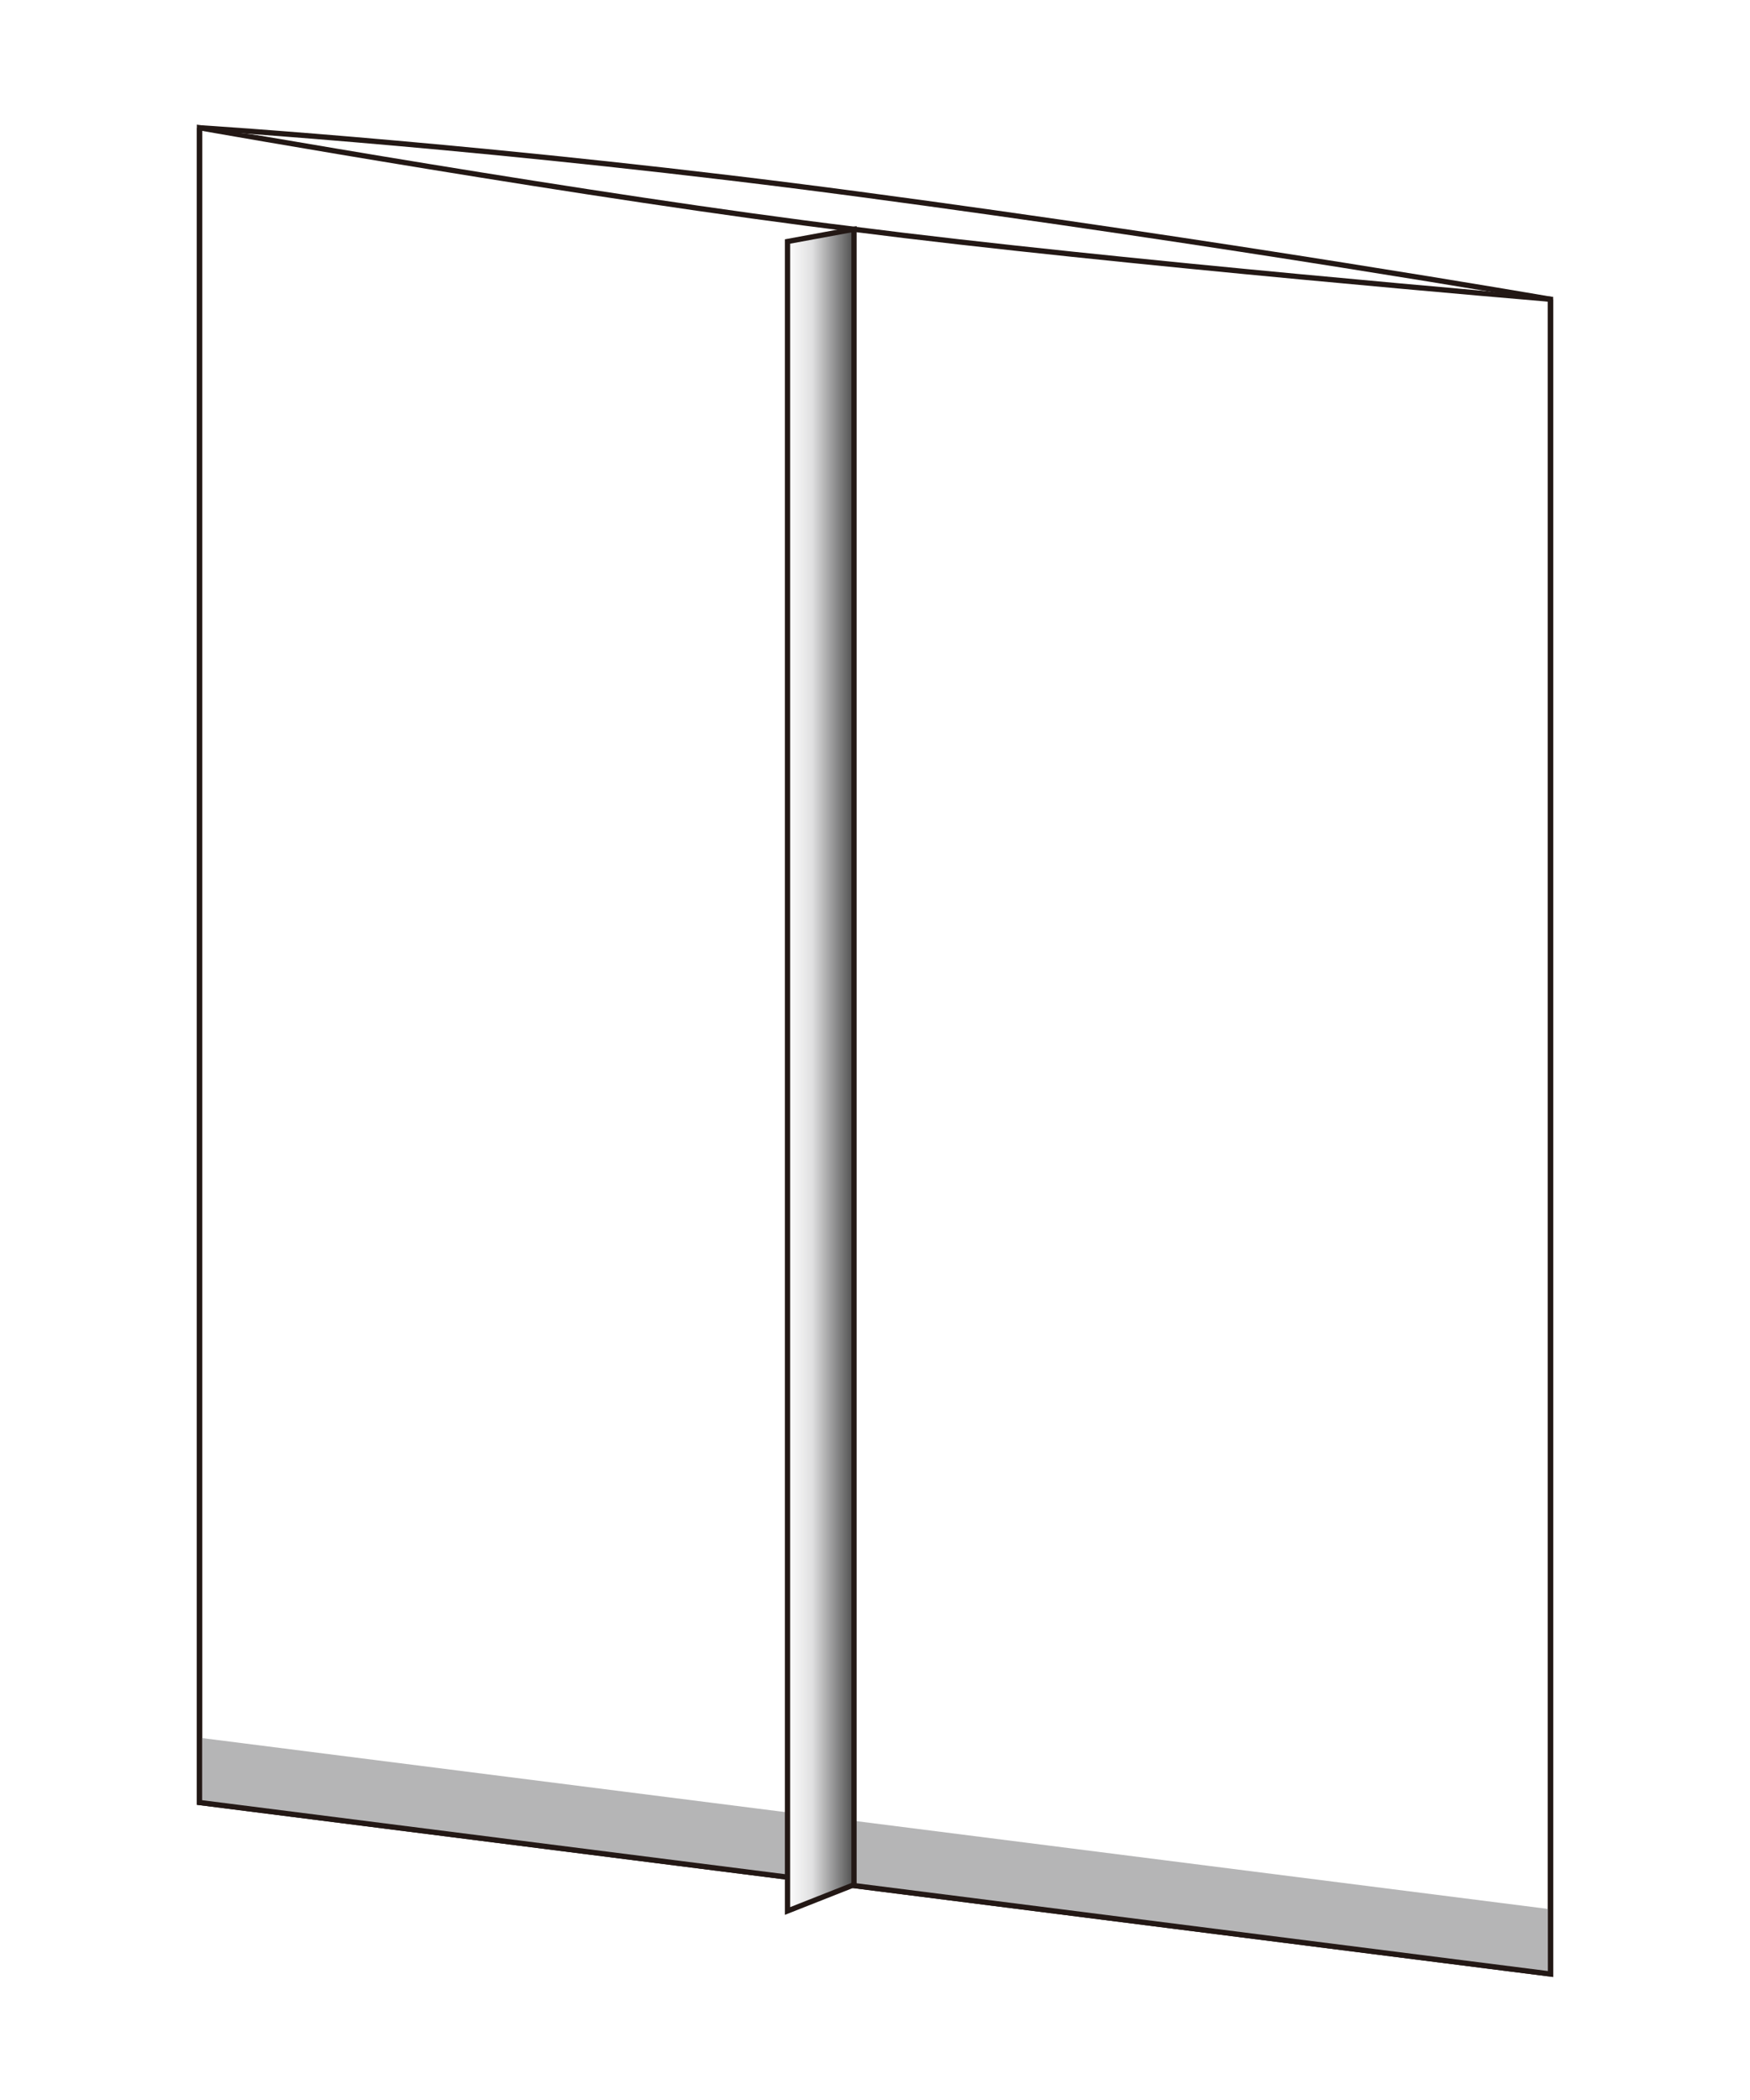 <?xml version="1.0" encoding="utf-8"?>
<!-- Generator: Adobe Illustrator 27.5.0, SVG Export Plug-In . SVG Version: 6.00 Build 0)  -->
<svg version="1.1" id="_レイヤー_2" xmlns="http://www.w3.org/2000/svg" xmlns:xlink="http://www.w3.org/1999/xlink" x="0px"
	 y="0px" viewBox="0 0 100 120" style="enable-background:new 0 0 100 120;" xml:space="preserve">
<style type="text/css">
	.st0{fill:#FFFFFF;}
	.st1{fill:#FFFFFF;stroke:#231815;stroke-width:0.3;stroke-miterlimit:10;}
	.st2{fill:#B5B5B6;}
	.st3{fill:none;stroke:#231815;stroke-width:0.3;stroke-miterlimit:10;}
	.st4{fill:url(#SVGID_1_);stroke:#231815;stroke-width:0.3;stroke-miterlimit:10;}
</style>
<rect y="0" class="st0" width="100" height="120"/>
<g id="_レイヤー_1-2">
	<polyline class="st1" points="88.6,17.1 88.6,112.8 11.4,103 11.4,7.3 	"/>
	<polygon class="st2" points="88.6,112.8 11.4,103 11.4,99.3 88.6,109.1 	"/>
	<path class="st3" d="M88.6,112.8L11.4,103V7.3c0,0,22.6,4,37.4,5.8c14.8,1.9,39.8,4,39.8,4L88.6,112.8L88.6,112.8z"/>
	<path class="st1" d="M11.4,7.3c0,0,17.5,1.1,37.7,3.8c21,2.8,39.5,6,39.5,6"/>
	
		<linearGradient id="SVGID_1_" gradientUnits="userSpaceOnUse" x1="44.966" y1="-1010.422" x2="48.786" y2="-1010.422" gradientTransform="matrix(1 0 0 -1 1.203226e-02 -949.272)">
		<stop  offset="0" style="stop-color:#FFFFFF"/>
		<stop  offset="0.38" style="stop-color:#DFDFE0"/>
		<stop  offset="1" style="stop-color:#4D4D4D"/>
		<stop  offset="1" style="stop-color:#000000"/>
	</linearGradient>
	<polygon class="st4" points="48.8,13.1 48.8,107.7 45,109.2 45,13.8 	"/>
</g>
</svg>
